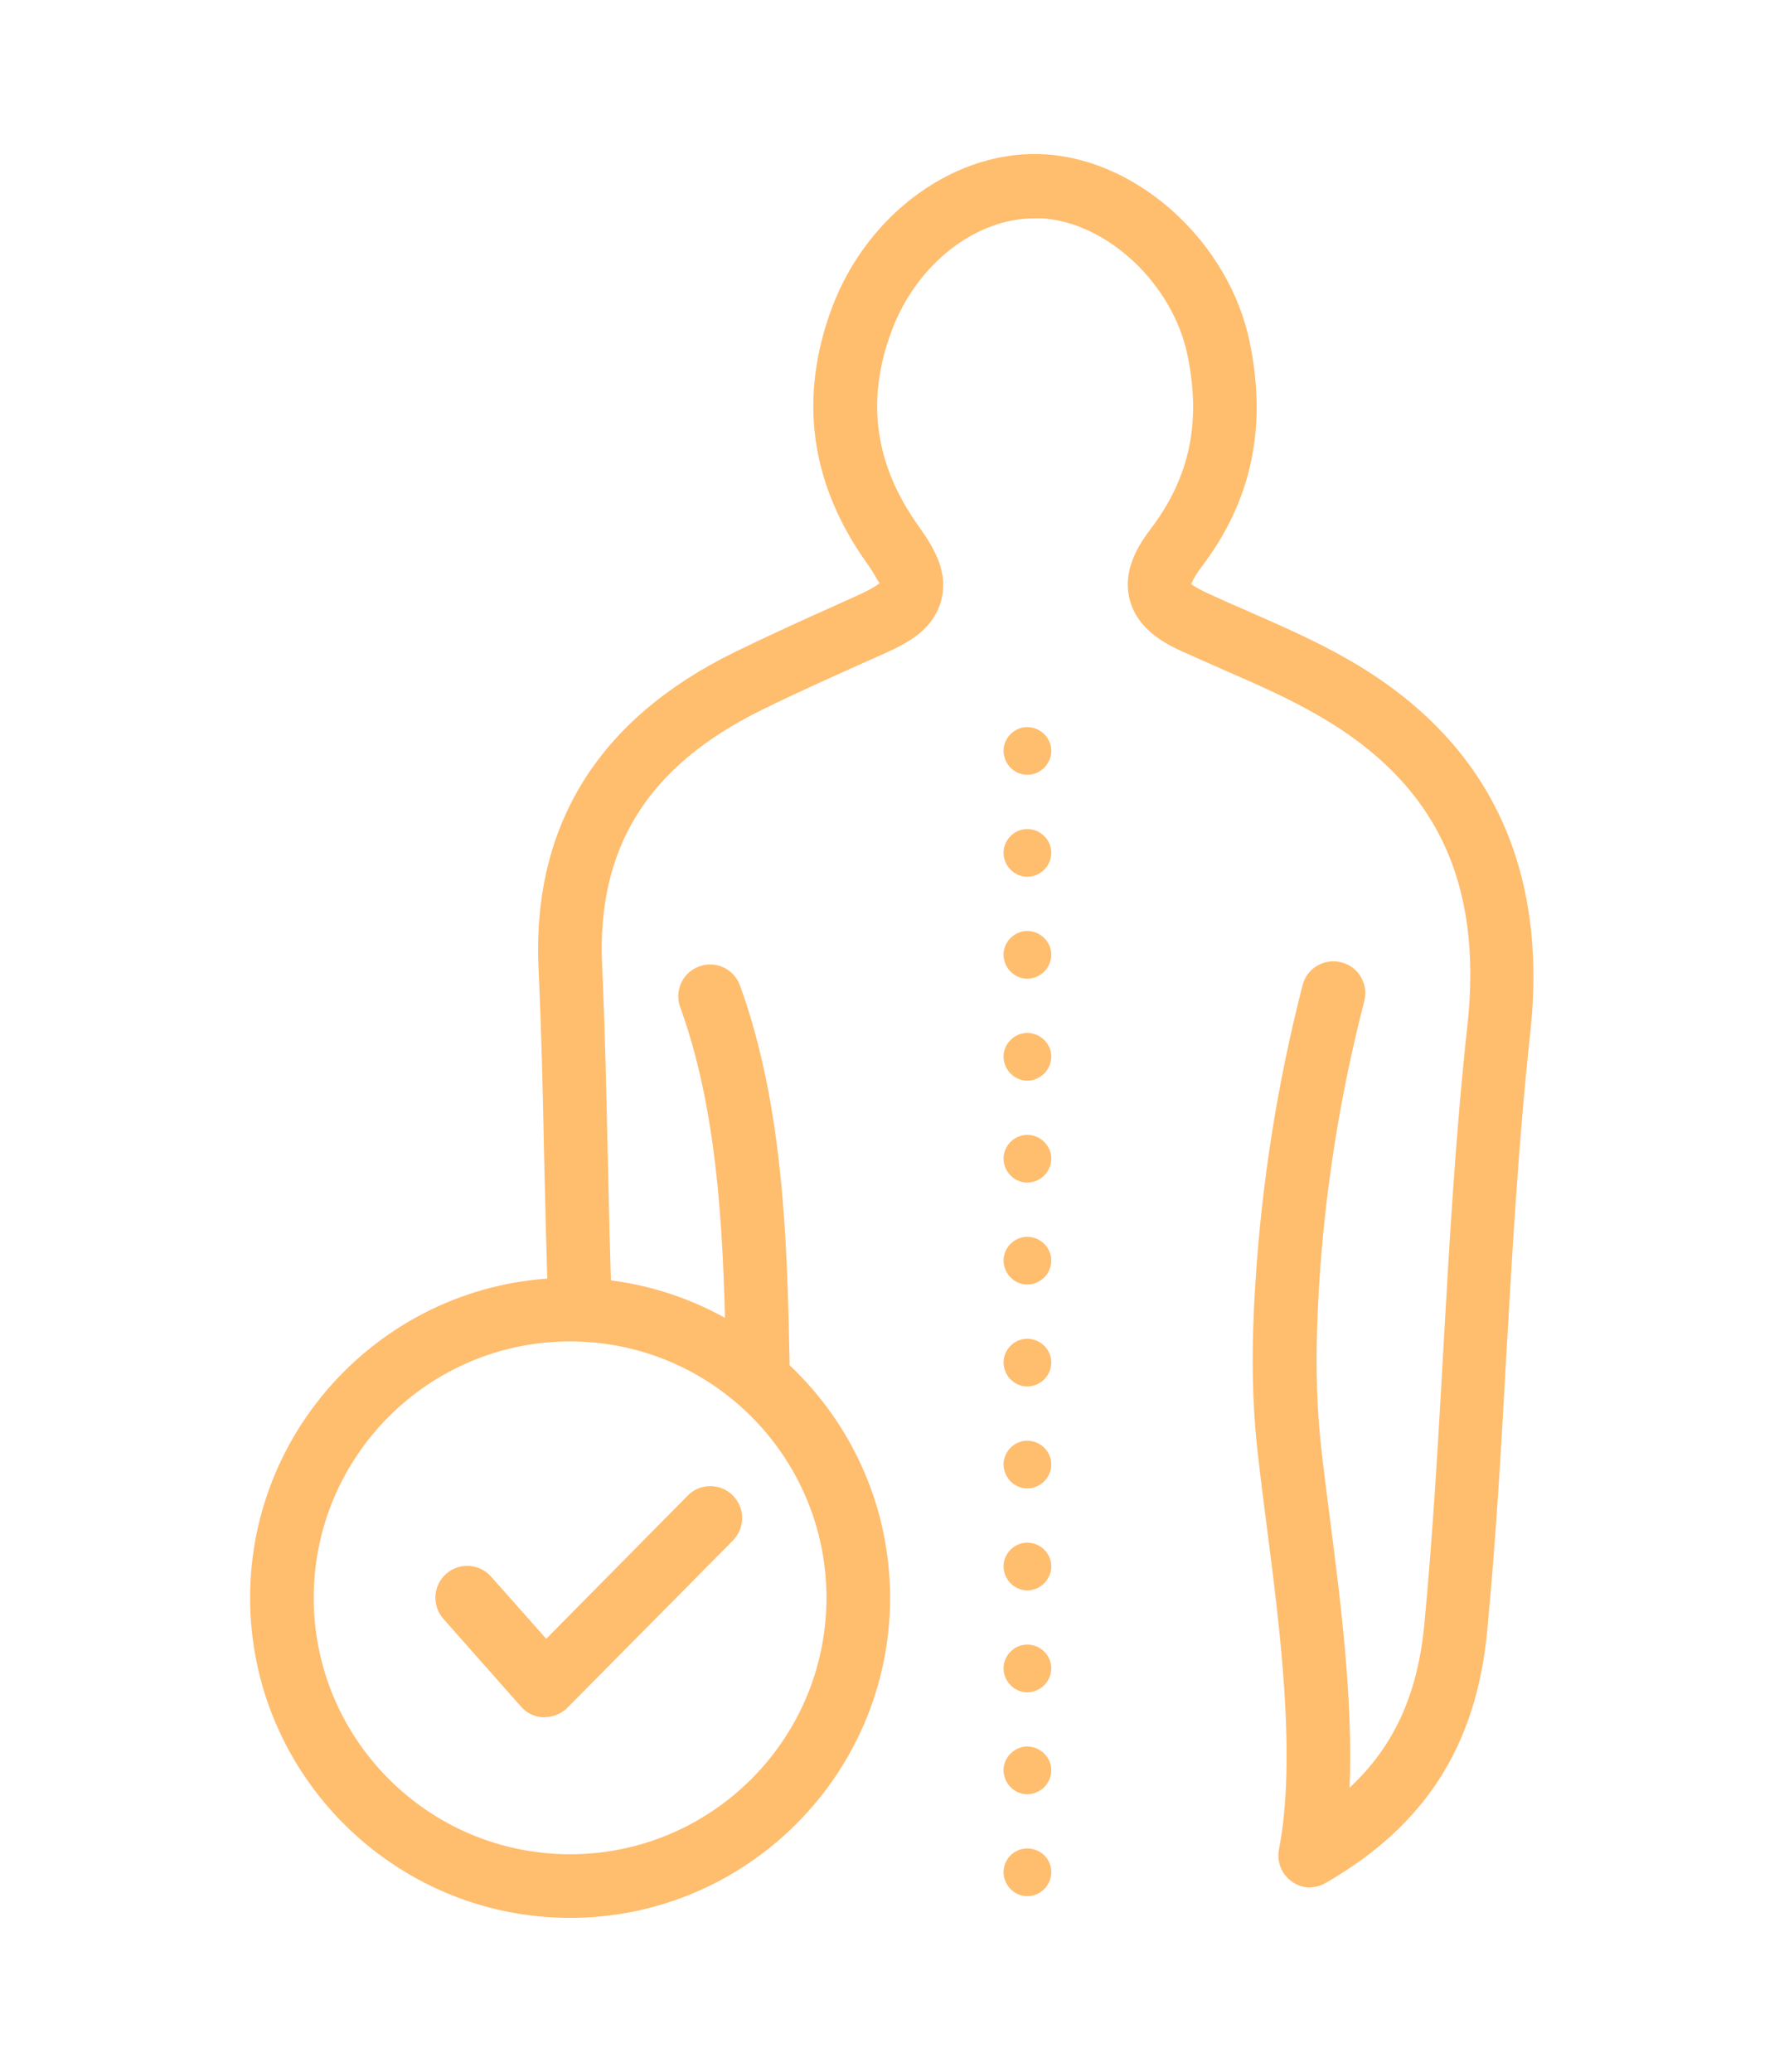 <svg viewBox="0 0 74.04 85.97" xmlns="http://www.w3.org/2000/svg" data-name="Layer 1" id="Layer_1">
  <defs>
    <style>
      .cls-1 {
        fill: #ffbd6e;
        stroke-width: 0px;
      }
    </style>
  </defs>
  <g>
    <path d="m54.38,78.32c-.27,0-.54-.08-.77-.25-.42-.3-.63-.82-.53-1.33.73-3.75.05-9.12-.51-13.43-.15-1.13-.28-2.2-.39-3.18-.22-2.04-.25-4.23-.08-6.87.26-4.17.92-8.34,1.96-12.38.18-.71.9-1.13,1.61-.95.71.18,1.13.9.95,1.61-1,3.88-1.64,7.88-1.88,11.89-.15,2.5-.13,4.54.07,6.42.1.96.24,2.01.38,3.12.45,3.47.97,7.59.82,11.21,1.85-1.72,2.82-3.88,3.1-6.74.36-3.79.58-7.67.79-11.42.25-4.41.51-8.98,1-13.46.65-5.96-1.3-10.04-6.13-12.84-1.25-.73-2.66-1.35-4.02-1.94-.57-.25-1.13-.5-1.69-.75-.56-.26-1.85-.85-2.18-2.17-.33-1.32.53-2.45.89-2.93,1.61-2.13,2.09-4.42,1.51-7.21-.61-2.93-3.31-5.48-6.02-5.66h-.31c-2.46-.01-4.9,1.9-5.93,4.63-1.1,2.91-.73,5.59,1.13,8.18.65.91,1.22,1.91.91,3.05-.32,1.19-1.36,1.75-2.32,2.18l-.94.42c-1.38.62-2.79,1.25-4.15,1.92-4.77,2.34-6.89,5.72-6.66,10.65.12,2.56.17,5.16.23,7.67.05,2.22.09,4.37.18,6.52.03.73-.54,1.34-1.27,1.37-.69.01-1.34-.54-1.37-1.27-.08-2.17-.13-4.33-.18-6.5-.05-2.56-.11-5.14-.23-7.68-.27-5.94,2.47-10.36,8.14-13.14,1.39-.68,2.82-1.33,4.21-1.95l.95-.43c.67-.31.83-.46.87-.5-.08,0-.11-.2-.52-.78-2.38-3.32-2.87-6.91-1.46-10.66,1.48-3.92,5.19-6.6,8.91-6.33,3.86.27,7.56,3.68,8.41,7.76.74,3.55.09,6.61-1.99,9.35-.38.51-.42.69-.43.74,0-.05.13.11.71.37.54.25,1.09.49,1.64.73,1.43.63,2.91,1.27,4.29,2.08,5.68,3.3,8.18,8.49,7.43,15.41-.48,4.42-.74,8.95-.99,13.32-.21,3.78-.43,7.68-.8,11.52-.45,4.75-2.58,8.07-6.7,10.44-.2.12-.43.18-.66.18Zm-22.93-20.44c-.72,0-1.31-.58-1.32-1.3-.09-4.51-.2-10.12-1.9-14.79-.25-.68.1-1.44.79-1.69.68-.25,1.44.1,1.69.79,1.85,5.08,1.96,10.93,2.06,15.64.01.73-.57,1.33-1.3,1.35h-.03Z" class="cls-1"></path>
    <path d="m41.65,77.68c0-.55.45-.98.98-.98h0c.55,0,1,.42,1,.98h0c0,.55-.45,1-1,1h0c-.53,0-.98-.45-.98-1Zm0-4.23c0-.53.45-.98.98-.98h0c.55,0,1,.45,1,.98h0c0,.55-.45,1-1,1h0c-.53,0-.98-.45-.98-1Zm0-4.23c0-.53.45-.98.98-.98h0c.55,0,1,.45,1,.98h0c0,.55-.45,1-1,1h0c-.53,0-.98-.45-.98-1Zm0-4.23c0-.53.45-.98.98-.98h0c.55,0,1,.45,1,.98h0c0,.55-.45,1-1,1h0c-.53,0-.98-.45-.98-1Zm0-4.23c0-.53.45-.98.98-.98h0c.55,0,1,.45,1,.98h0c0,.55-.45,1-1,1h0c-.53,0-.98-.45-.98-1Zm0-4.23c0-.53.45-.98.98-.98h0c.55,0,1,.45,1,.98h0c0,.55-.45,1-1,1h0c-.53,0-.98-.45-.98-1Zm0-4.23c0-.53.45-.98.98-.98h0c.55,0,1,.45,1,.98h0c0,.55-.45,1-1,1h0c-.53,0-.98-.45-.98-1Zm0-4.23c0-.53.45-.98.98-.98h0c.55,0,1,.45,1,.98h0c0,.55-.45,1-1,1h0c-.53,0-.98-.45-.98-1Zm0-4.23c0-.53.45-.98.98-.98h0c.55,0,1,.45,1,.98h0c0,.55-.45,1-1,1h0c-.53,0-.98-.45-.98-1Zm0-4.23c0-.53.45-.98.98-.98h0c.55,0,1,.45,1,.98h0c0,.55-.45,1-1,1h0c-.53,0-.98-.45-.98-1Zm0-4.23c0-.53.45-.98.98-.98h0c.55,0,1,.45,1,.98h0c0,.55-.45,1-1,1h0c-.53,0-.98-.45-.98-1Zm0-4.23c0-.53.45-.98.98-.98h0c.55,0,1,.45,1,.98h0c0,.55-.45,1-1,1h0c-.53,0-.98-.45-.98-1Z" class="cls-1"></path>
  </g>
  <path d="m23.66,79.58c-7.32,0-13.28-5.96-13.28-13.28s5.96-13.28,13.28-13.28,13.28,5.96,13.28,13.28-5.96,13.28-13.28,13.28Zm0-23.92c-5.87,0-10.64,4.77-10.64,10.64s4.77,10.64,10.64,10.64,10.64-4.77,10.64-10.64-4.77-10.64-10.64-10.64Z" class="cls-1"></path>
  <path d="m22.61,71.26h-.04c-.37-.01-.71-.17-.95-.45l-3.22-3.64c-.48-.54-.43-1.38.11-1.86.55-.49,1.38-.44,1.87.11l2.29,2.58,5.87-5.94c.51-.52,1.35-.53,1.87-.01.52.51.52,1.35.01,1.87l-6.87,6.94c-.25.25-.59.39-.94.39Z" class="cls-1"></path>
</svg>